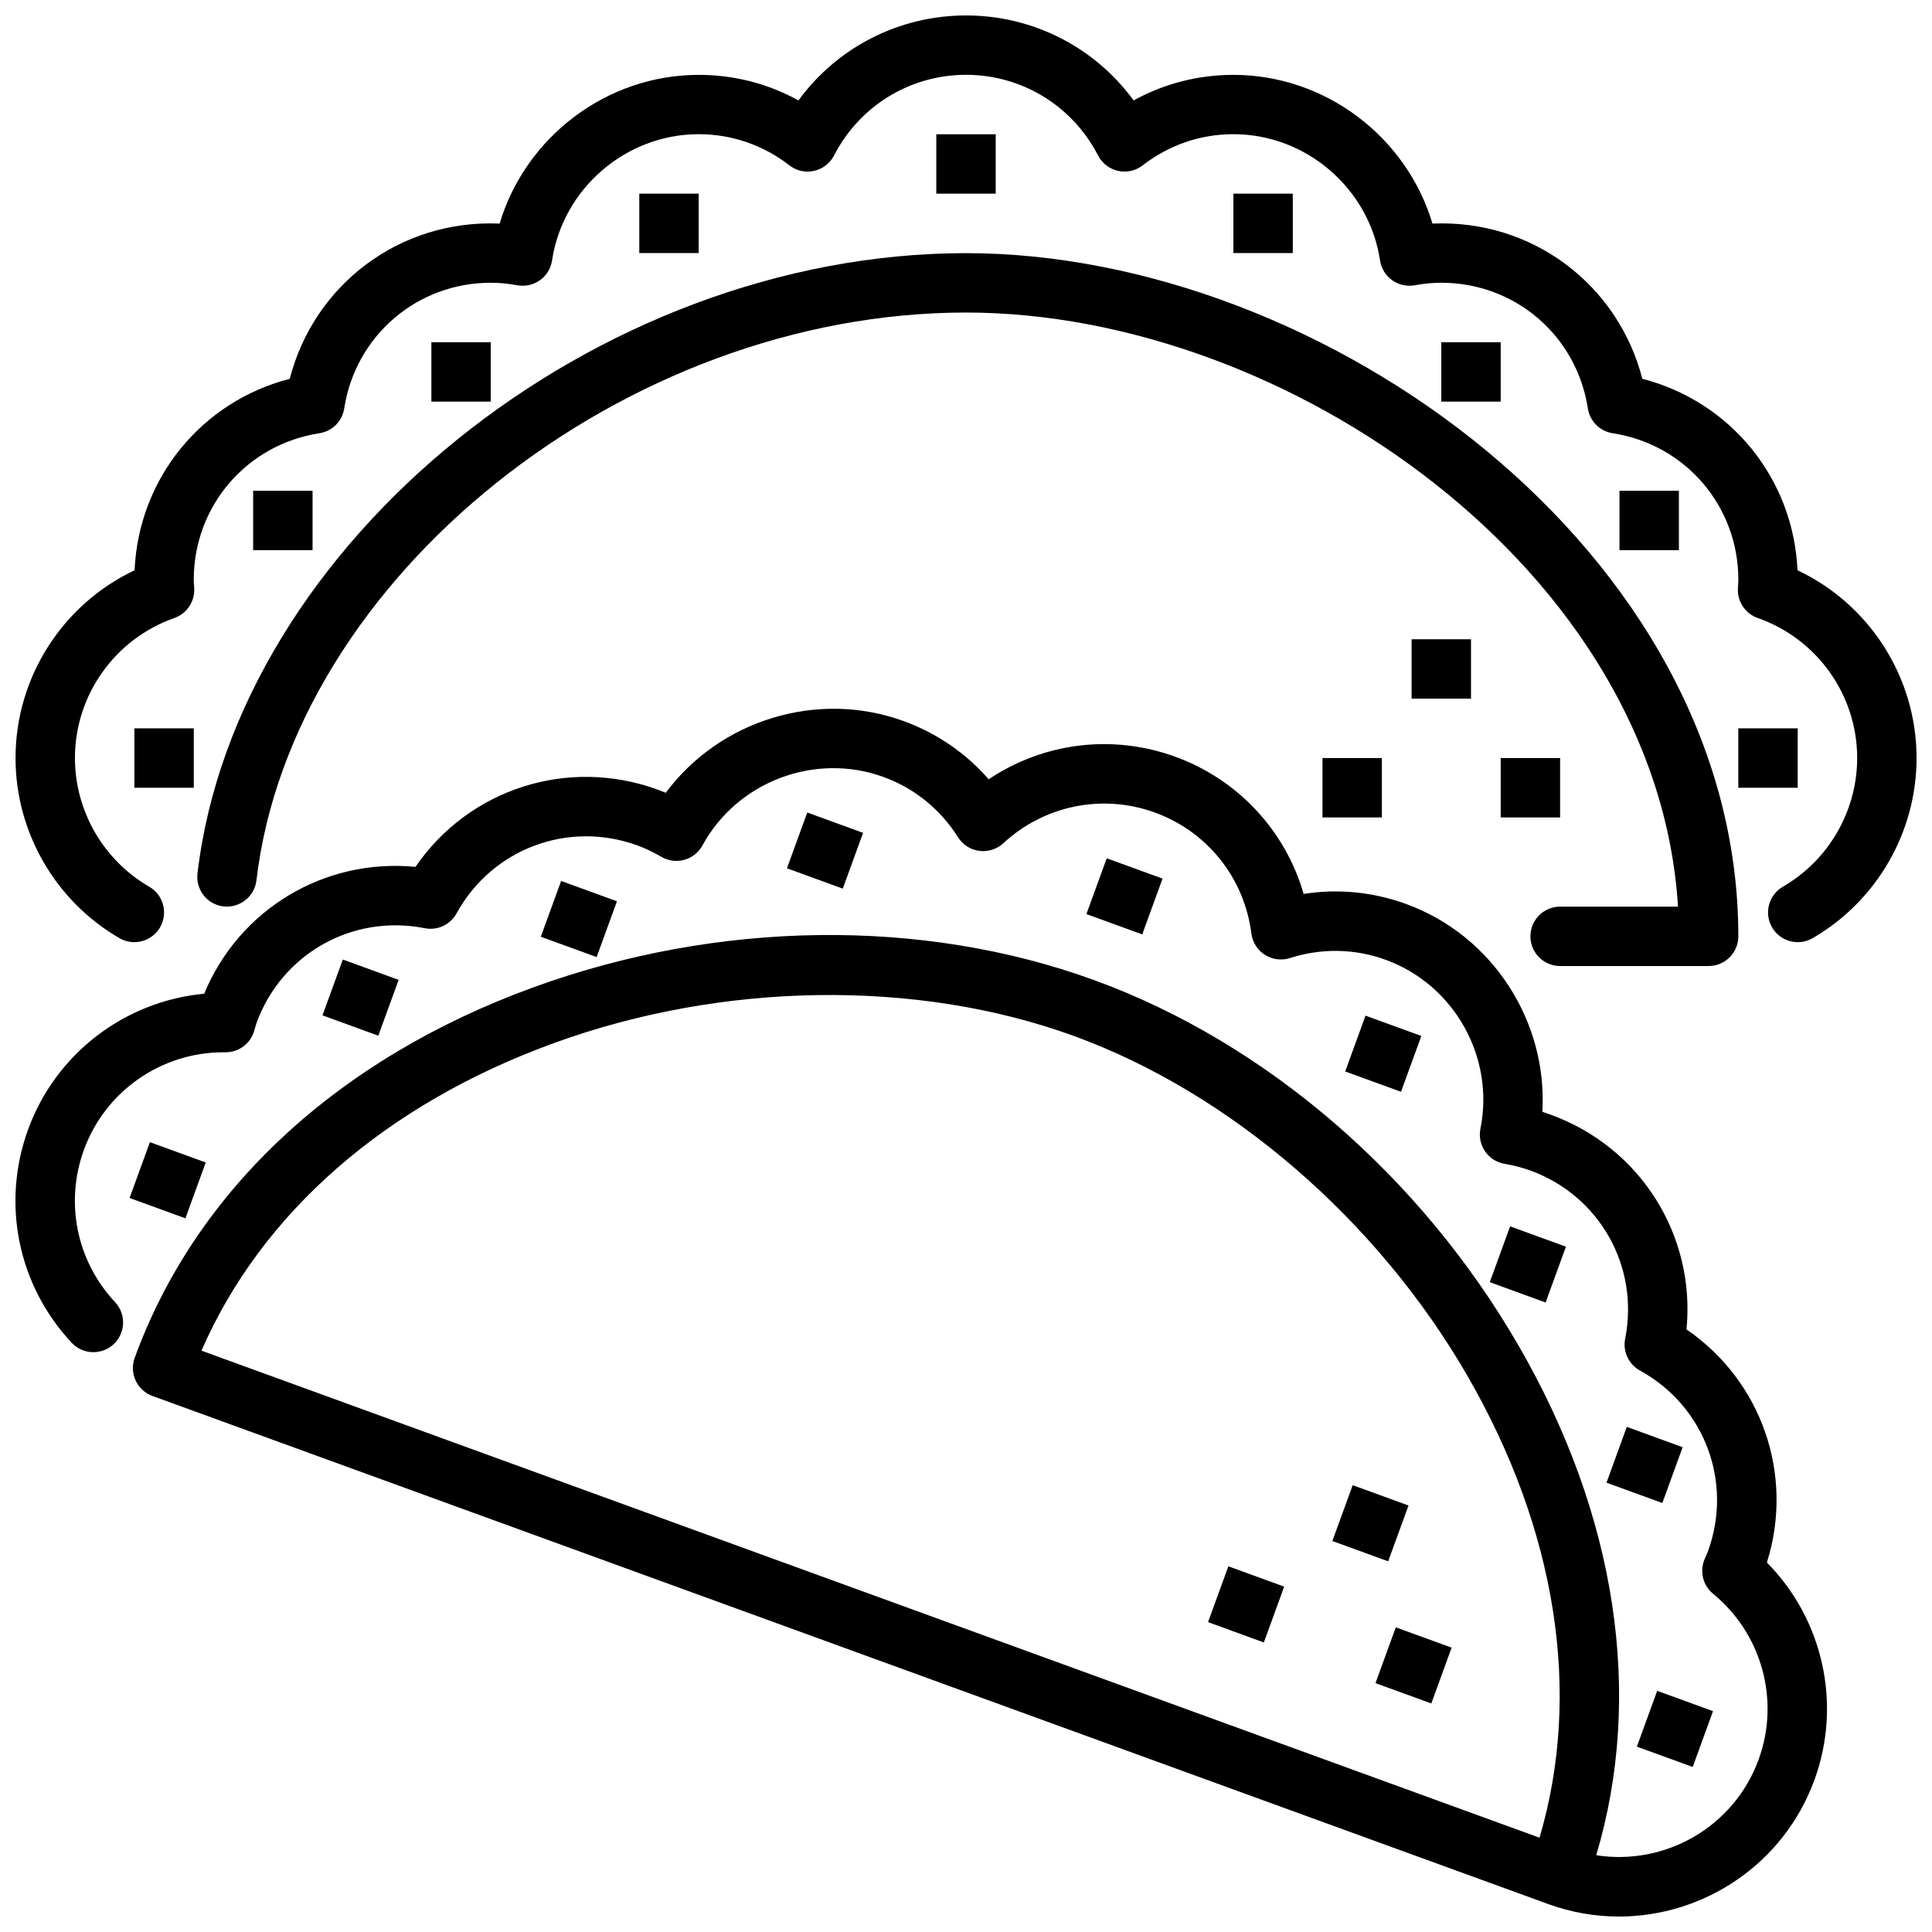 <?xml version="1.0" encoding="UTF-8"?>
<!-- Uploaded to: ICON Repo, www.iconrepo.com, Generator: ICON Repo Mixer Tools -->
<svg width="800px" height="800px" version="1.1" viewBox="144 144 512 512" xmlns="http://www.w3.org/2000/svg">
 <defs>
  <clipPath id="b">
   <path d="m148.09 148.09h503.81v245.91h-503.81z"/>
  </clipPath>
  <clipPath id="a">
   <path d="m148.09 331h480.91v320.9h-480.91z"/>
  </clipPath>
 </defs>
 <g clip-path="url(#b)">
  <path d="m620.36 295.13c-1.086-24.355-17.766-44.73-41.125-50.742-6.406-24.906-29.109-42.281-55.617-41.133-6.848-22.922-28.324-39.414-52.758-39.414-9.359 0-18.359 2.32-26.434 6.777-10.289-14.074-26.641-22.523-44.414-22.523-17.773 0-34.125 8.453-44.414 22.523-8.07-4.457-17.066-6.777-26.434-6.777-24.434 0-45.91 16.492-52.758 39.414-26.488-1.148-49.207 16.223-55.617 41.133-23.363 6.016-40.039 26.387-41.125 50.742-19.086 9.027-31.547 28.363-31.547 49.766 0 19.609 10.547 37.895 27.543 47.727 3.762 2.172 8.582 0.891 10.762-2.875 2.172-3.762 0.891-8.582-2.875-10.762-12.148-7.023-19.688-20.09-19.688-34.102 0-16.672 10.598-31.582 26.355-37.109 3.312-1.164 5.465-4.394 5.25-7.902l-0.047-0.789c-0.031-0.473-0.07-0.953-0.07-1.434 0-19.523 14.004-35.855 33.305-38.84 3.394-0.52 6.055-3.188 6.574-6.574 2.984-19.301 19.316-33.305 38.832-33.305 2.258 0 4.566 0.219 7.055 0.668 2.094 0.371 4.25-0.109 5.984-1.34 1.73-1.234 2.891-3.125 3.203-5.234 2.875-19.074 19.578-33.465 38.855-33.465 8.754 0 17.066 2.859 24.051 8.258 1.852 1.441 4.234 1.984 6.527 1.465 2.281-0.504 4.227-2 5.297-4.078 6.793-13.188 20.199-21.379 34.984-21.379s28.191 8.195 34.984 21.379c1.07 2.078 3.016 3.574 5.297 4.078 2.273 0.512 4.676-0.023 6.527-1.465 6.977-5.398 15.289-8.258 24.051-8.258 19.277 0 35.992 14.383 38.855 33.465 0.316 2.109 1.473 3.992 3.203 5.234 1.73 1.234 3.898 1.707 5.984 1.34 2.488-0.457 4.793-0.668 7.055-0.668 19.523 0 35.848 14.004 38.832 33.305 0.52 3.394 3.188 6.055 6.574 6.574 19.301 2.984 33.305 19.316 33.305 38.84 0 0.488-0.039 0.961-0.07 1.434l-0.047 0.789c-0.211 3.512 1.938 6.738 5.25 7.902 15.77 5.527 26.355 20.438 26.355 37.109 0 14.004-7.543 27.078-19.688 34.102-3.762 2.18-5.047 7-2.875 10.762 1.465 2.519 4.102 3.93 6.824 3.93 1.34 0 2.691-0.34 3.938-1.055 16.988-9.832 27.543-28.117 27.543-47.727 0-21.402-12.461-40.738-31.543-49.766z"/>
 </g>
 <path d="m203.22 384.21c4.305 0.488 8.227-2.582 8.738-6.894 9.445-80.168 97.32-150.49 188.05-150.49 84.883 0 183.17 68.172 188.68 157.44h-31.242c-4.344 0-7.871 3.527-7.871 7.871s3.527 7.871 7.871 7.871h39.359c4.344 0 7.871-3.527 7.871-7.871 0-101.96-110.02-181.05-204.66-181.05-98.18 0-193.36 76.816-203.68 164.39-0.504 4.32 2.582 8.234 6.894 8.738z"/>
 <path d="m313.42 195.32h15.742v15.742h-15.742z"/>
 <path d="m392.13 179.58h15.742v15.742h-15.742z"/>
 <path d="m258.32 234.69h15.742v15.742h-15.742z"/>
 <path d="m211.09 274.05h15.742v15.742h-15.742z"/>
 <path d="m179.61 337.02h15.742v15.742h-15.742z"/>
 <path d="m470.86 195.32h15.742v15.742h-15.742z"/>
 <path d="m525.96 234.69h15.742v15.742h-15.742z"/>
 <path d="m573.18 274.05h15.742v15.742h-15.742z"/>
 <path d="m604.67 337.02h15.742v15.742h-15.742z"/>
 <path d="m518.09 313.41h15.742v15.742h-15.742z"/>
 <path d="m541.7 344.89h15.742v15.742h-15.742z"/>
 <path d="m494.47 344.89h15.742v15.742h-15.742z"/>
 <g clip-path="url(#a)">
  <path d="m590.94 496.33c2.418-24.828-12.051-48.207-35.977-56.922-0.73-0.27-1.473-0.512-2.219-0.754 1.41-23.883-13.137-46.727-36.102-55.082-8.801-3.211-18.051-4.102-27.16-2.676-4.848-16.734-17.328-30.277-34.031-36.359-16.703-6.078-34.953-3.731-49.438 5.984-6.062-6.949-13.723-12.211-22.523-15.422-22.969-8.359-48.781-0.203-63.055 18.996-0.723-0.301-1.449-0.582-2.18-0.852-23.922-8.684-50.035-0.102-64.148 20.484-24.043-2.32-46.656 11.109-56 33.621-21.02 1.961-39.344 15.863-46.664 35.984-7.133 19.609-2.707 41.266 11.555 56.52 2.977 3.164 7.949 3.336 11.133 0.371 3.172-2.977 3.336-7.957 0.371-11.133-10.195-10.895-13.359-26.371-8.258-40.375 5.644-15.516 20.461-25.852 36.977-25.852 0.188 0 0.41 0.023 0.582 0 3.473 0 6.551-2.281 7.543-5.621l0.234-0.82c0.125-0.449 0.25-0.883 0.41-1.332 6.676-18.344 25.426-28.898 44.578-25.105 3.363 0.668 6.769-0.922 8.43-3.938 9.398-17.105 29.543-24.68 47.887-18.012 2.117 0.77 4.203 1.762 6.391 3.039 1.836 1.07 4.023 1.355 6.078 0.789 2.047-0.574 3.777-1.953 4.801-3.816 9.227-16.941 29.844-24.727 47.957-18.152 8.234 3 15.066 8.527 19.773 15.988 1.242 1.977 3.305 3.297 5.629 3.606 2.305 0.293 4.652-0.434 6.375-2.023 10.895-10.066 26.285-13.18 40.188-8.133 13.895 5.062 23.688 17.344 25.551 32.062 0.301 2.32 1.605 4.394 3.582 5.644 1.969 1.25 4.402 1.566 6.629 0.859 8.398-2.691 17.191-2.527 25.418 0.473 18.121 6.59 28.898 25.82 25.074 44.73-0.426 2.086 0.016 4.25 1.219 6.008 1.195 1.754 3.062 2.953 5.156 3.312 2.527 0.441 4.777 1.023 6.871 1.785 18.344 6.684 28.898 25.434 25.105 44.578-0.66 3.371 0.922 6.769 3.93 8.422 17.113 9.406 24.695 29.551 18.012 47.91-0.156 0.434-0.348 0.844-0.527 1.25-0.008 0.031-0.34 0.77-0.348 0.805-1.387 3.227-0.473 6.984 2.242 9.203 12.926 10.586 17.773 28.223 12.074 43.887-6.535 17.949-24.836 28.238-43.043 25.395 12.609-42.438 5.434-90.031-20.578-135.04-26.023-45.02-67.039-80.336-112.52-96.891-45.469-16.555-99.598-15.871-148.47 1.891-52.035 18.902-89.59 53.789-105.76 98.242-1.488 4.086 0.621 8.605 4.707 10.086l369.84 134.63c6.203 2.258 12.539 3.328 18.789 3.328 22.516 0 43.707-13.91 51.836-36.266 7.328-20.121 2.227-42.547-12.617-57.559 7.305-23.254-1.395-48.105-21.293-61.758zm-300.12-75.91c44.793-16.289 96.266-16.98 137.72-1.898 41.445 15.082 80.43 48.727 104.28 89.977 23.766 41.125 30.457 84.293 19.168 122.51l-354.6-129.07c15.918-36.527 48.789-65.297 93.426-81.516z"/>
 </g>
 <path d="m352.55 374.11 5.383-14.785 14.793 5.387-5.383 14.785z"/>
 <path d="m431.91 386.24 5.383-14.785 14.793 5.387-5.383 14.785z"/>
 <path d="m287.32 392.25 5.383-14.785 14.793 5.387-5.383 14.785z"/>
 <path d="m229.46 413.08 5.391-14.793 14.793 5.391-5.391 14.793z"/>
 <path d="m178.34 461.48 5.387-14.793 14.793 5.387-5.387 14.793z"/>
 <path d="m500.49 427.95 5.387-14.793 14.793 5.387-5.387 14.793z"/>
 <path d="m538.81 483.79 5.387-14.793 14.793 5.387-5.387 14.793z"/>
 <path d="m569.74 536.93 5.379-14.789 14.797 5.383-5.379 14.789z"/>
 <path d="m577.79 606.88 5.379-14.789 14.797 5.383-5.379 14.789z"/>
 <path d="m497.09 552.38 5.387-14.793 14.793 5.387-5.387 14.793z"/>
 <path d="m508.52 590.05 5.379-14.789 14.797 5.383-5.379 14.789z"/>
 <path d="m464.14 573.88 5.387-14.793 14.793 5.387-5.387 14.793z"/>
</svg>